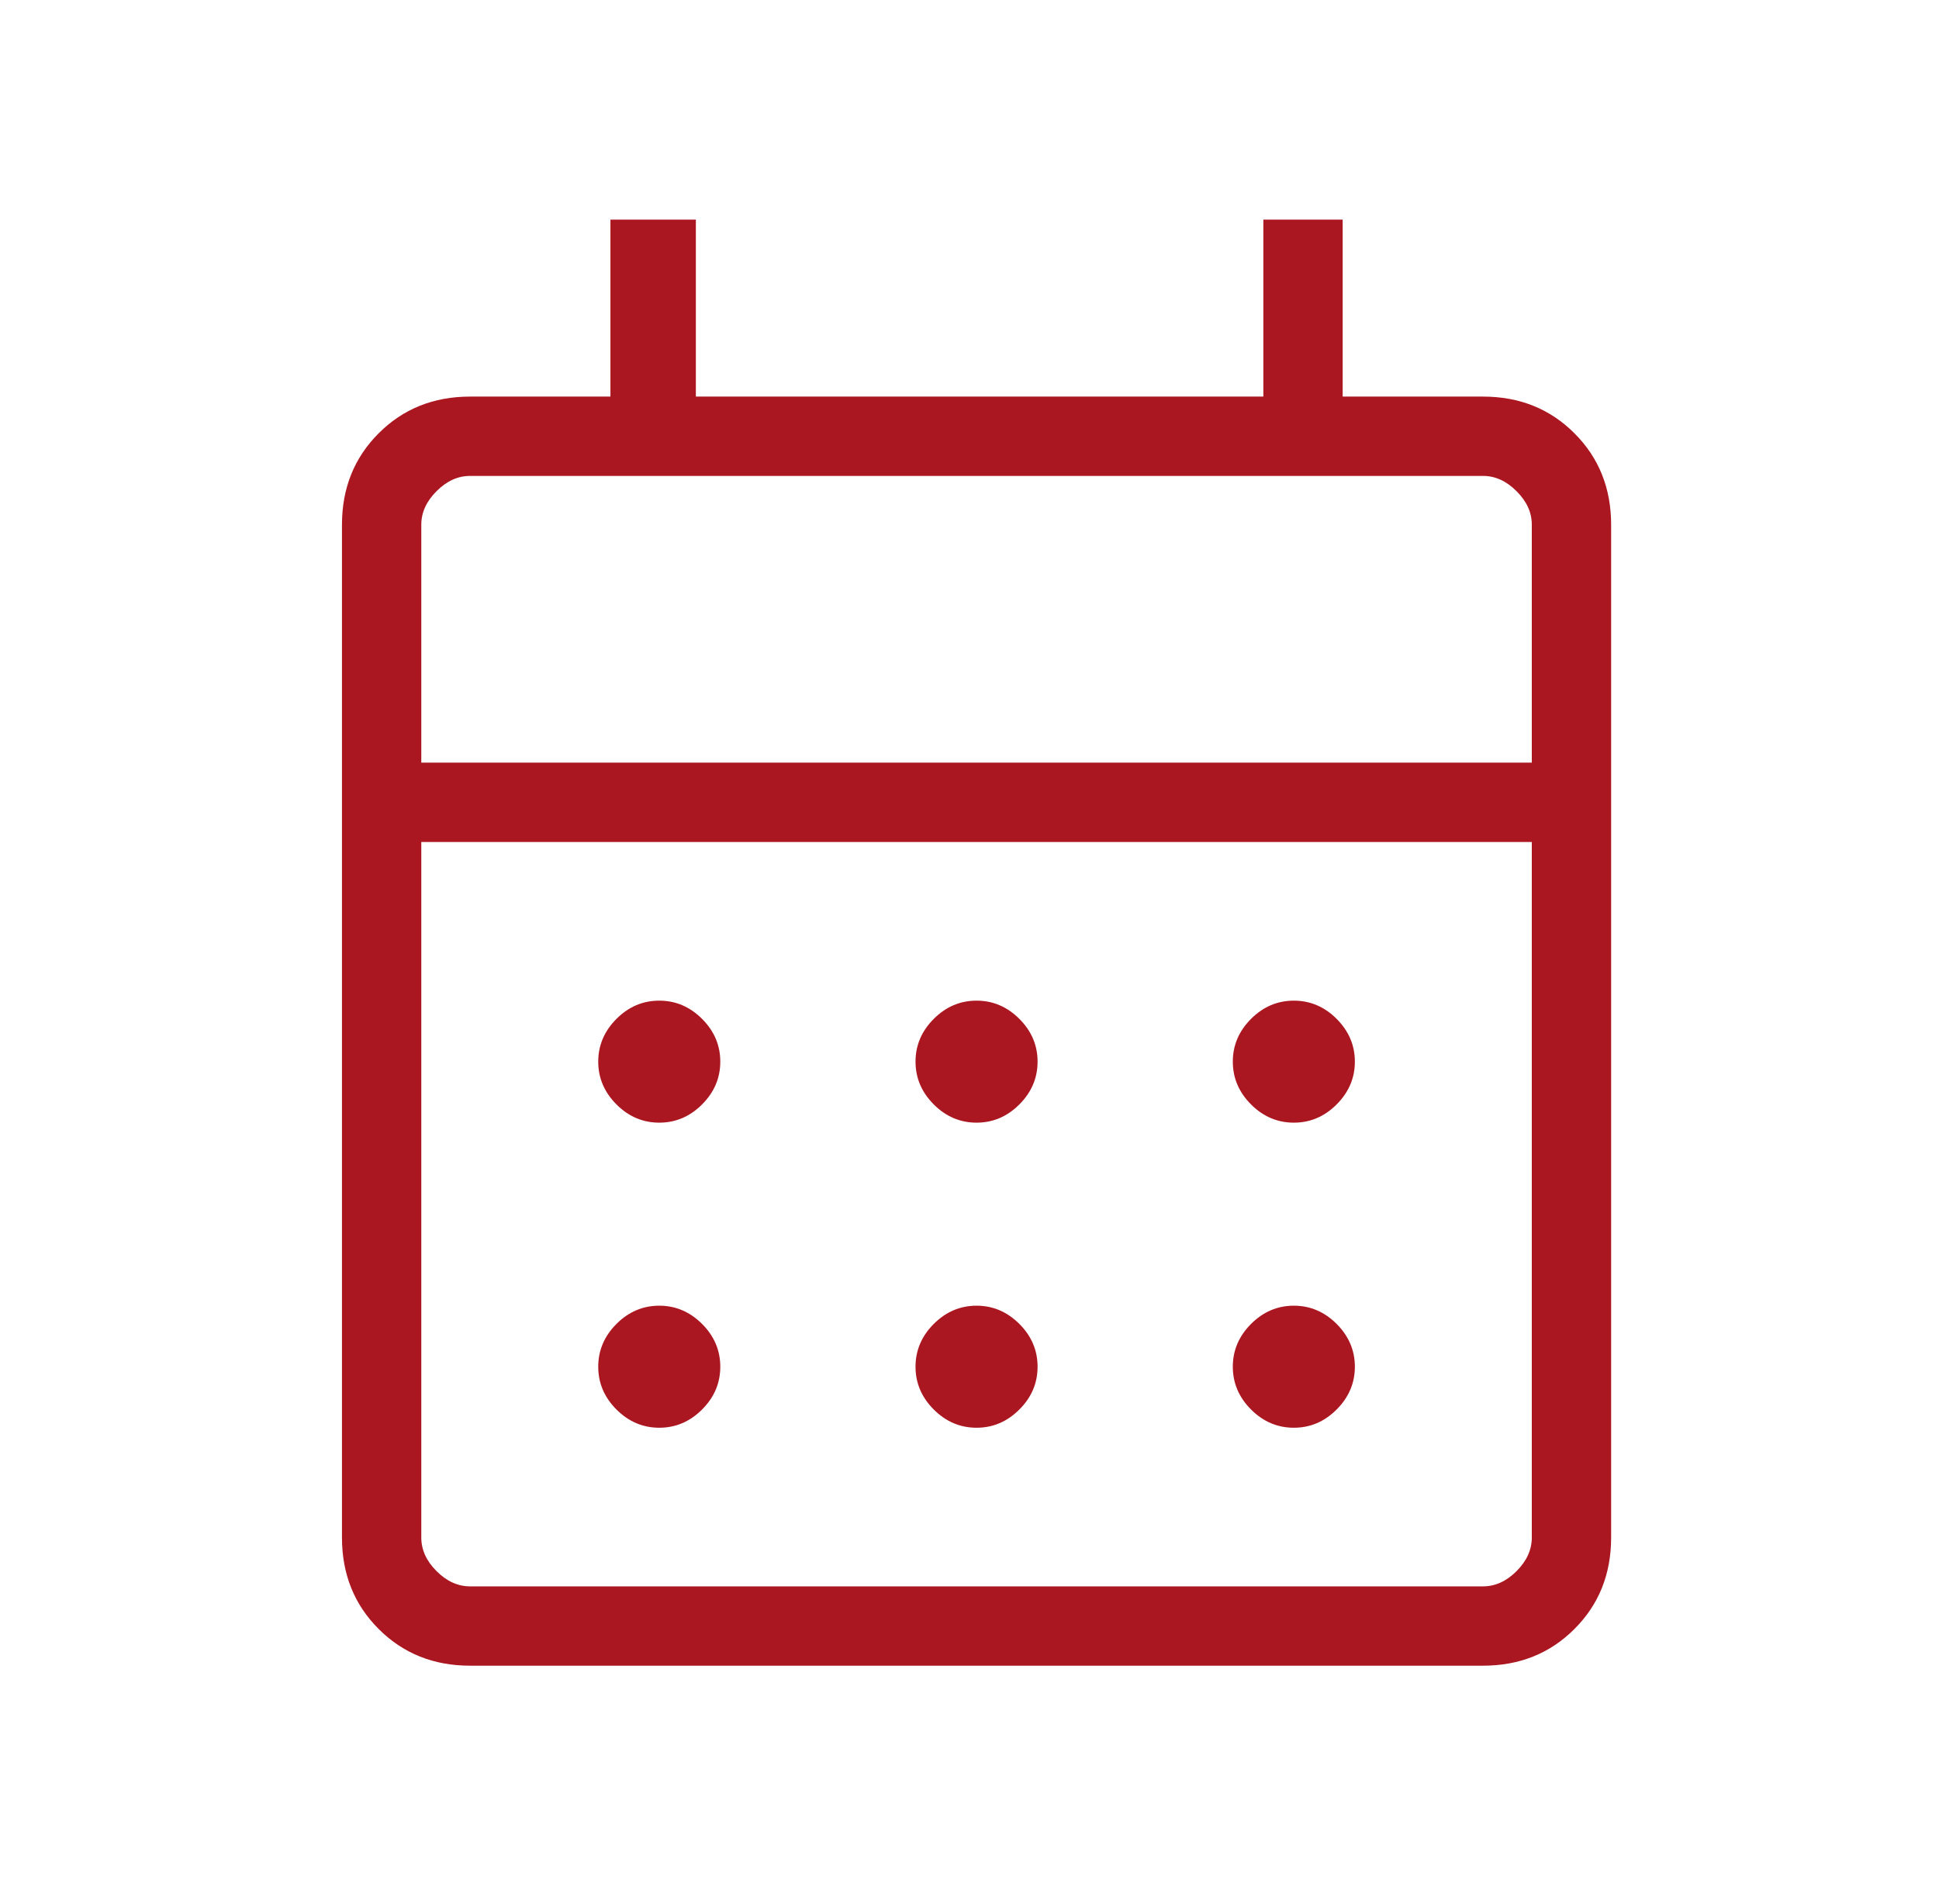 <svg width="55" height="54" viewBox="0 0 55 54" fill="none" xmlns="http://www.w3.org/2000/svg">
<g id="Card Icons">
<path id="icon" d="M13.335 47.25C12.299 47.25 11.434 46.903 10.741 46.209C10.047 45.516 9.7 44.651 9.7 43.615V14.885C9.7 13.849 10.047 12.984 10.741 12.291C11.434 11.597 12.299 11.25 13.335 11.25H17.315V6.231H19.738V11.25H35.835V6.231H38.085V11.25H42.065C43.101 11.25 43.966 11.597 44.659 12.291C45.353 12.984 45.7 13.849 45.7 14.885V43.615C45.7 44.651 45.353 45.516 44.659 46.209C43.966 46.903 43.101 47.25 42.065 47.25H13.335ZM13.335 45H42.065C42.412 45 42.729 44.856 43.017 44.568C43.306 44.279 43.45 43.962 43.45 43.615V23.885H11.95V43.615C11.95 43.962 12.094 44.279 12.383 44.568C12.671 44.856 12.988 45 13.335 45ZM11.95 21.634H43.45V14.885C43.45 14.538 43.306 14.221 43.017 13.933C42.729 13.644 42.412 13.5 42.065 13.5H13.335C12.988 13.5 12.671 13.644 12.383 13.933C12.094 14.221 11.95 14.538 11.95 14.885V21.634ZM27.7 31.846C27.236 31.846 26.831 31.674 26.486 31.329C26.142 30.984 25.969 30.58 25.969 30.115C25.969 29.651 26.142 29.247 26.486 28.902C26.831 28.557 27.236 28.385 27.7 28.385C28.164 28.385 28.569 28.557 28.914 28.902C29.259 29.247 29.431 29.651 29.431 30.115C29.431 30.58 29.259 30.984 28.914 31.329C28.569 31.674 28.164 31.846 27.7 31.846ZM18.7 31.846C18.236 31.846 17.831 31.674 17.486 31.329C17.142 30.984 16.969 30.58 16.969 30.115C16.969 29.651 17.142 29.247 17.486 28.902C17.831 28.557 18.236 28.385 18.7 28.385C19.164 28.385 19.569 28.557 19.914 28.902C20.259 29.247 20.431 29.651 20.431 30.115C20.431 30.58 20.259 30.984 19.914 31.329C19.569 31.674 19.164 31.846 18.7 31.846ZM36.7 31.846C36.236 31.846 35.831 31.674 35.486 31.329C35.142 30.984 34.969 30.58 34.969 30.115C34.969 29.651 35.142 29.247 35.486 28.902C35.831 28.557 36.236 28.385 36.7 28.385C37.164 28.385 37.569 28.557 37.914 28.902C38.258 29.247 38.431 29.651 38.431 30.115C38.431 30.58 38.258 30.984 37.914 31.329C37.569 31.674 37.164 31.846 36.7 31.846ZM27.7 40.5C27.236 40.5 26.831 40.328 26.486 39.983C26.142 39.639 25.969 39.234 25.969 38.769C25.969 38.305 26.142 37.9 26.486 37.555C26.831 37.211 27.236 37.038 27.7 37.038C28.164 37.038 28.569 37.211 28.914 37.555C29.259 37.9 29.431 38.305 29.431 38.769C29.431 39.234 29.259 39.639 28.914 39.983C28.569 40.328 28.164 40.5 27.7 40.5ZM18.7 40.5C18.236 40.5 17.831 40.328 17.486 39.983C17.142 39.639 16.969 39.234 16.969 38.769C16.969 38.305 17.142 37.9 17.486 37.555C17.831 37.211 18.236 37.038 18.7 37.038C19.164 37.038 19.569 37.211 19.914 37.555C20.259 37.9 20.431 38.305 20.431 38.769C20.431 39.234 20.259 39.639 19.914 39.983C19.569 40.328 19.164 40.5 18.7 40.5ZM36.7 40.5C36.236 40.5 35.831 40.328 35.486 39.983C35.142 39.639 34.969 39.234 34.969 38.769C34.969 38.305 35.142 37.9 35.486 37.555C35.831 37.211 36.236 37.038 36.7 37.038C37.164 37.038 37.569 37.211 37.914 37.555C38.258 37.9 38.431 38.305 38.431 38.769C38.431 39.234 38.258 39.639 37.914 39.983C37.569 40.328 37.164 40.5 36.7 40.5Z" fill="#AB1721"/>
</g>
</svg>
